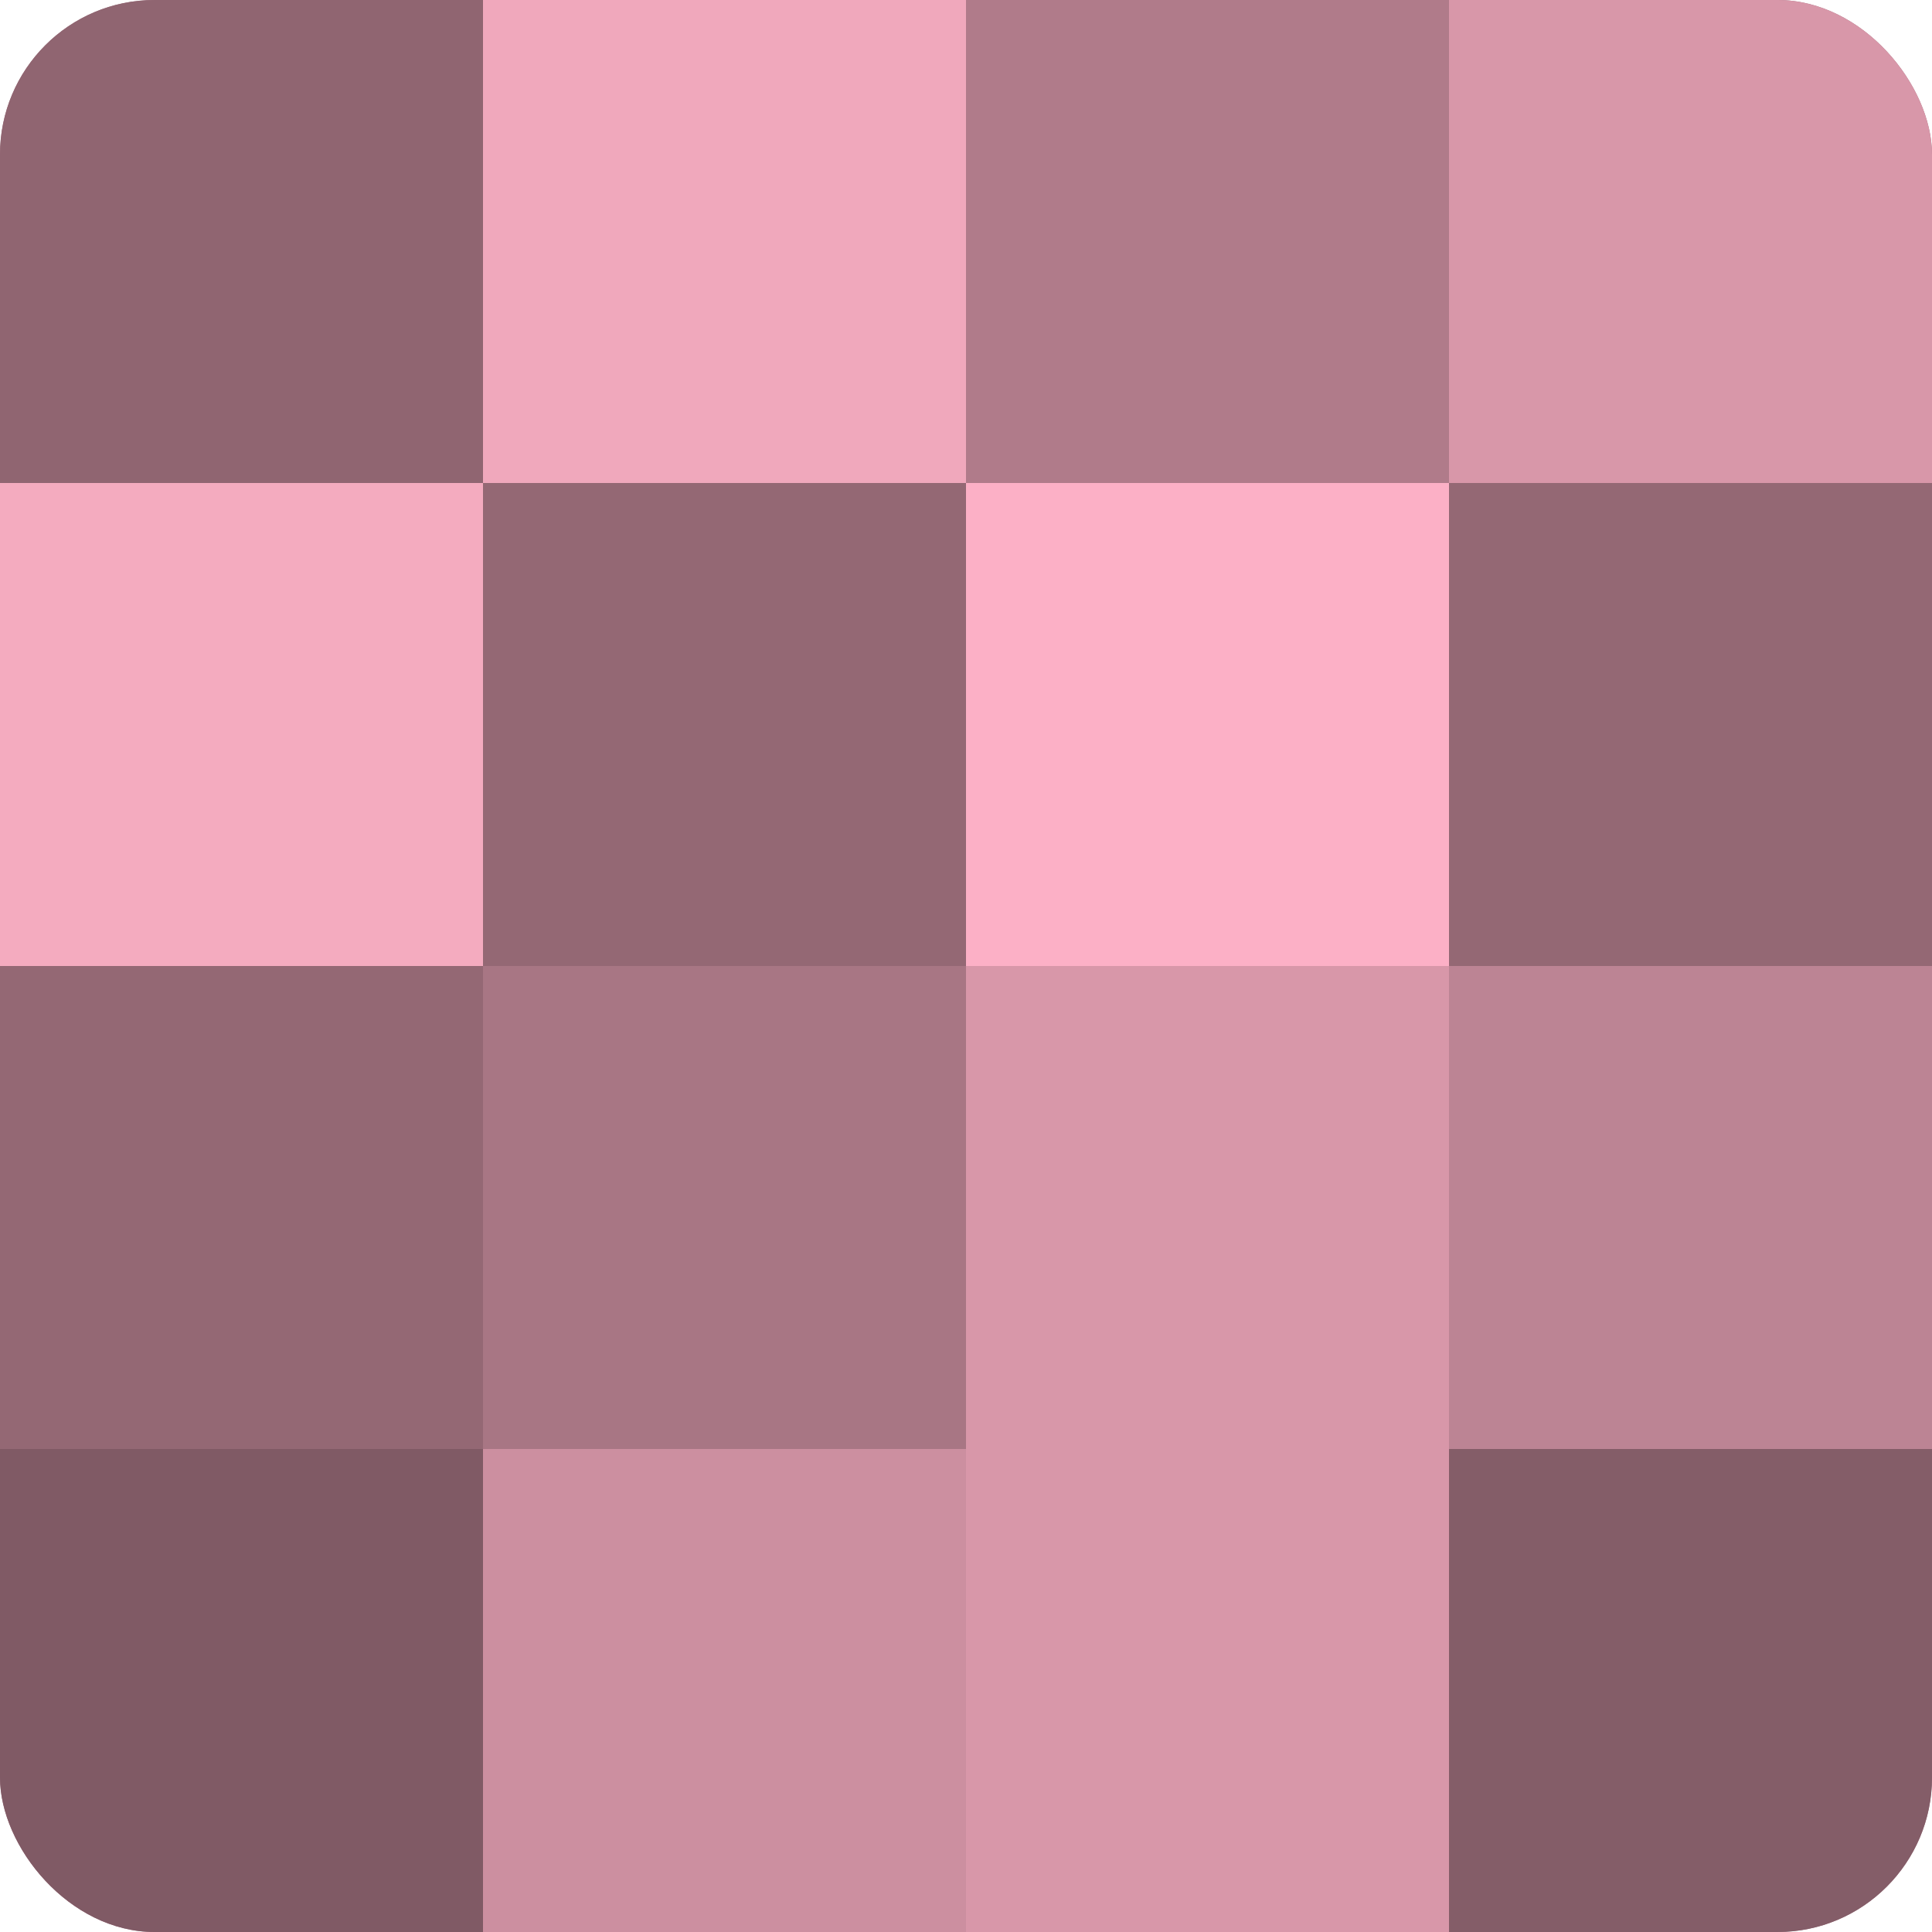 <?xml version="1.0" encoding="UTF-8"?>
<svg xmlns="http://www.w3.org/2000/svg" width="60" height="60" viewBox="0 0 100 100" preserveAspectRatio="xMidYMid meet"><defs><clipPath id="c" width="100" height="100"><rect width="100" height="100" rx="8" ry="8"/></clipPath></defs><g clip-path="url(#c)"><rect width="100" height="100" fill="#a0707e"/><rect width="25" height="25" fill="#906571"/><rect y="25" width="25" height="25" fill="#f4abbf"/><rect y="50" width="25" height="25" fill="#946874"/><rect y="75" width="25" height="25" fill="#805a65"/><rect x="25" width="25" height="25" fill="#f0a8bc"/><rect x="25" y="25" width="25" height="25" fill="#946874"/><rect x="25" y="50" width="25" height="25" fill="#a87684"/><rect x="25" y="75" width="25" height="25" fill="#cc8fa0"/><rect x="50" width="25" height="25" fill="#b07b8a"/><rect x="50" y="25" width="25" height="25" fill="#fcb0c6"/><rect x="50" y="50" width="25" height="25" fill="#d897a9"/><rect x="50" y="75" width="25" height="25" fill="#d897a9"/><rect x="75" width="25" height="25" fill="#d897a9"/><rect x="75" y="25" width="25" height="25" fill="#946874"/><rect x="75" y="50" width="25" height="25" fill="#bc8494"/><rect x="75" y="75" width="25" height="25" fill="#845d68"/></g></svg>
